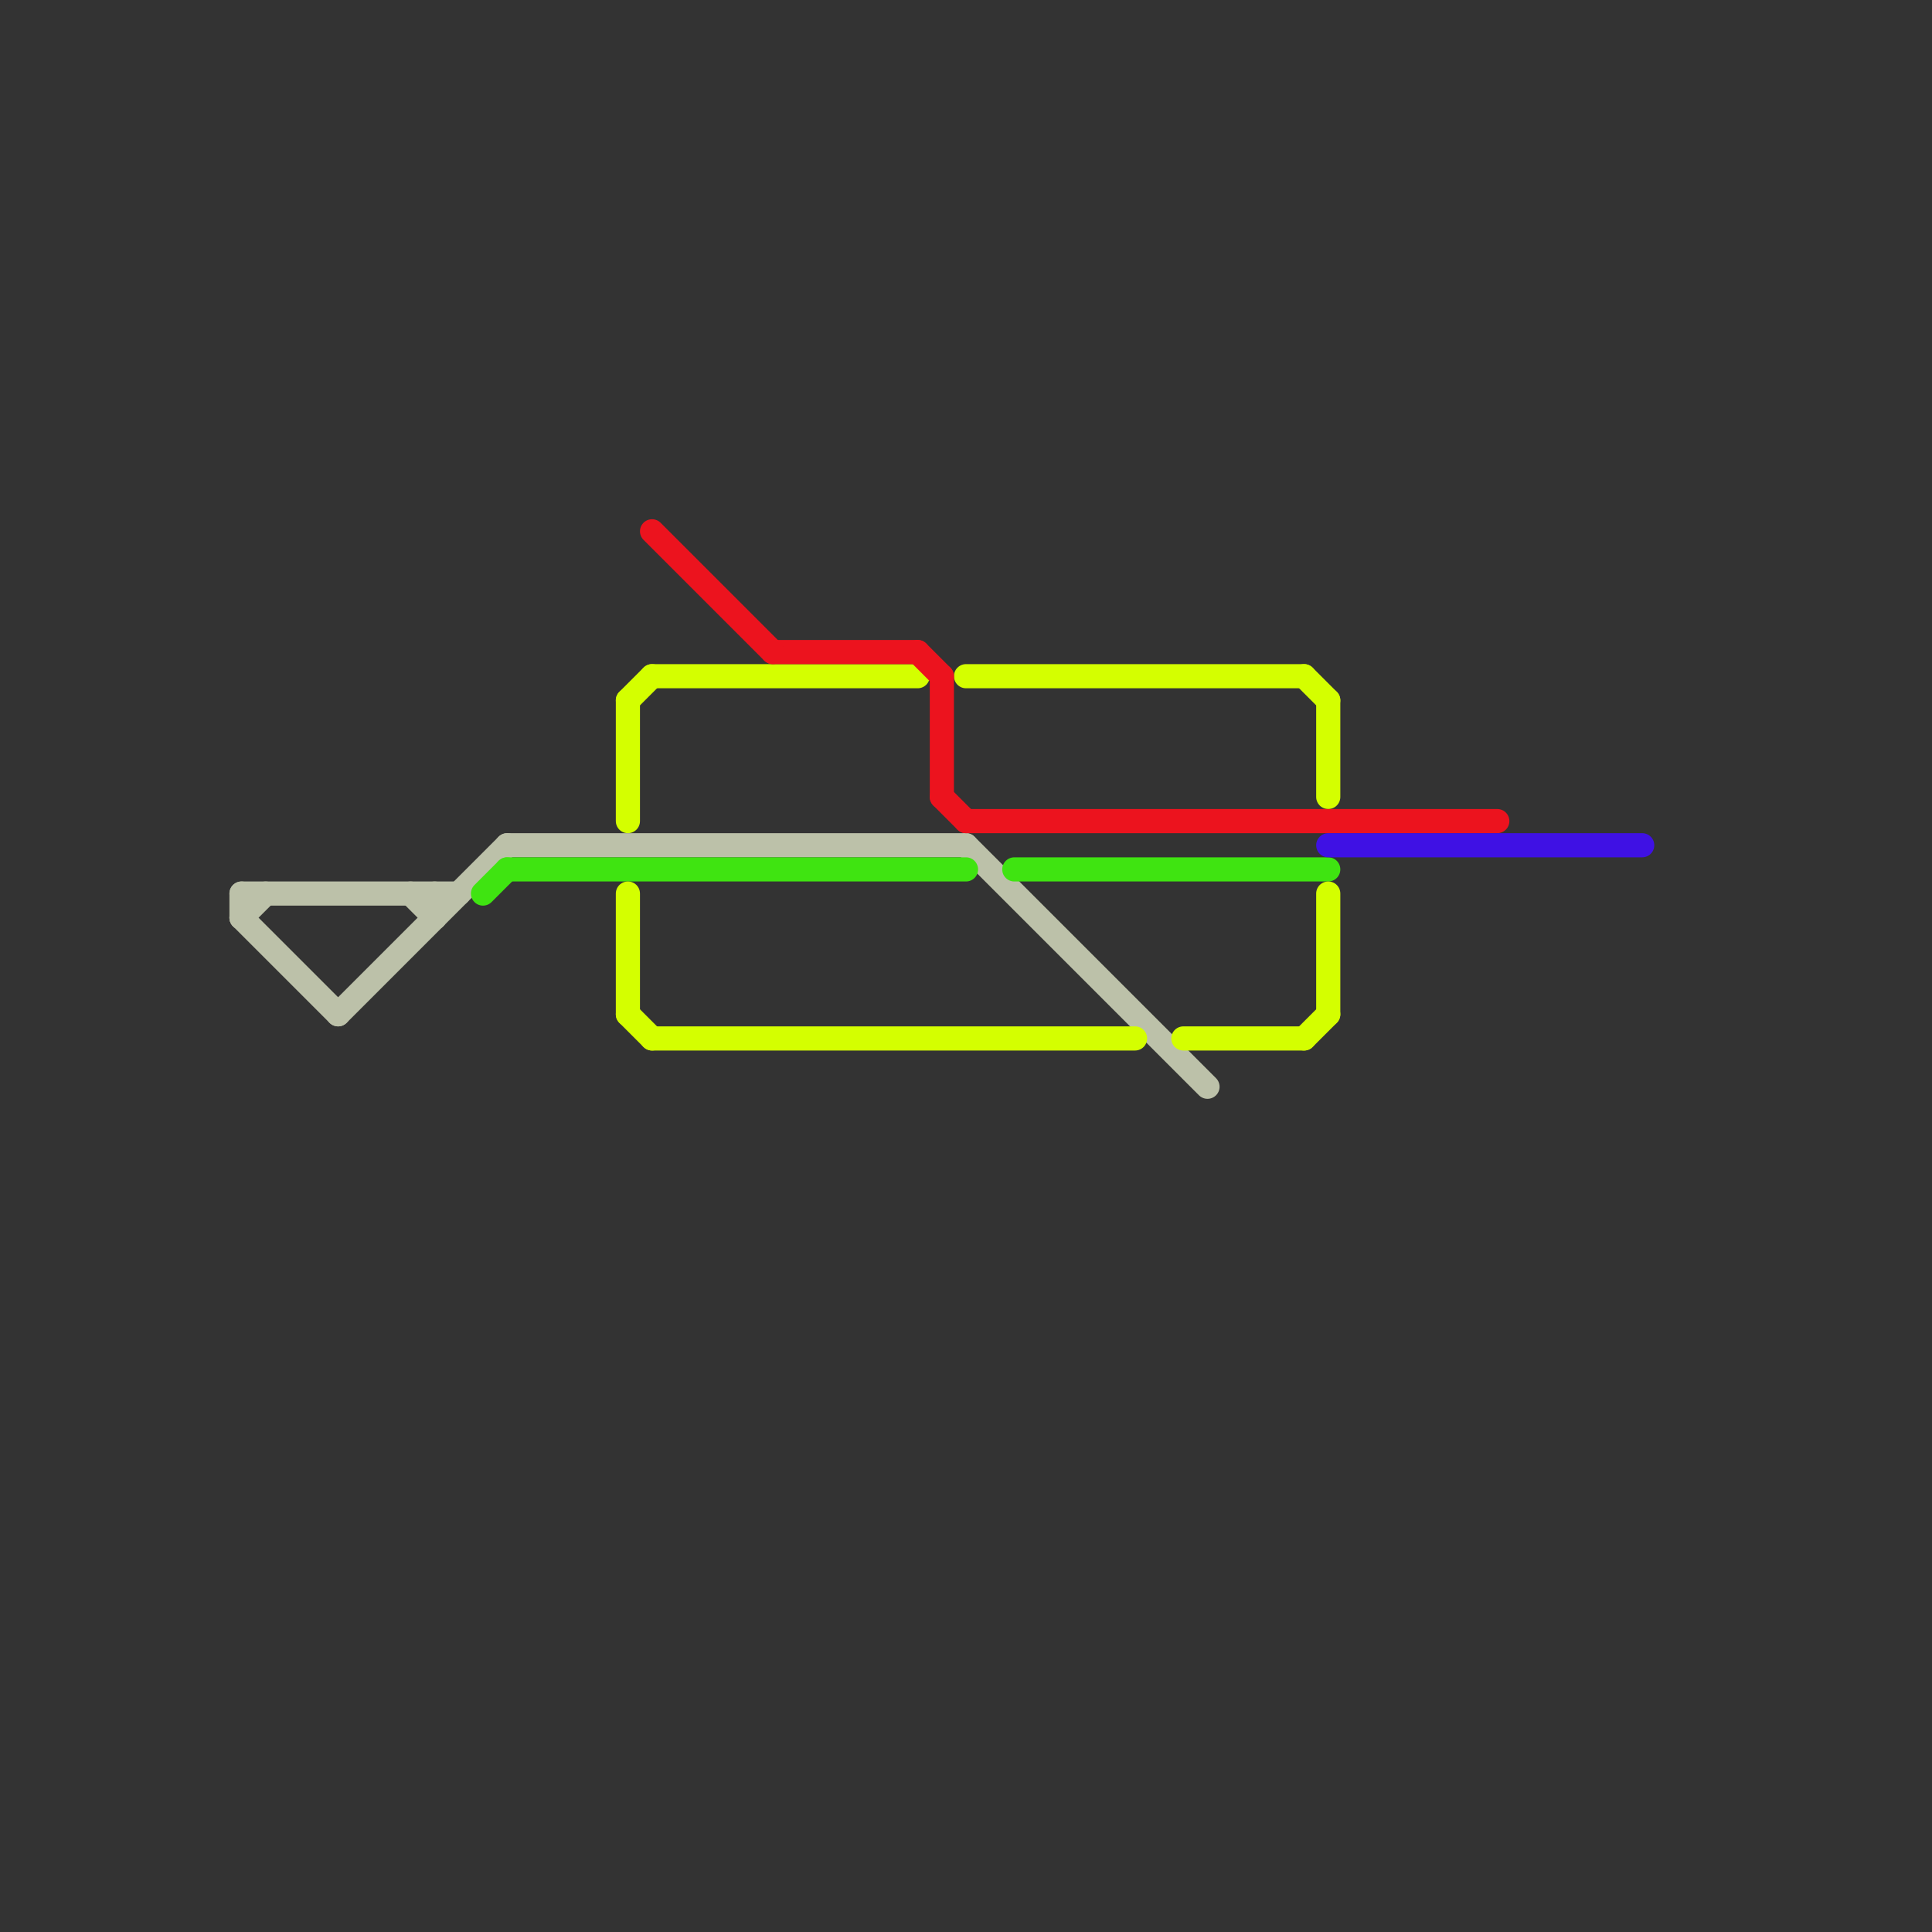
<svg version="1.1" xmlns="http://www.w3.org/2000/svg" viewBox="0 0 80 80">
<rect x="0" y="0" width="80" height="80" fill="#333333" stroke="none"/>
<style>text { font: 1px Helvetica; font-weight: 600; white-space: pre; dominant-baseline: central; } line { stroke-width: 1; fill: none; stroke-linecap: round; stroke-linejoin: round; } .c0 { stroke: #bcc1a9 } .c1 { stroke: #3fe411 } .c2 { stroke: #d4ff00 } .c3 { stroke: #ec131e } .c4 { stroke: #3f11e4 }</style><defs><g id="wm-xf"><circle r="1.2" fill="#000"/><circle r="0.9" fill="#fff"/><circle r="0.6" fill="#000"/><circle r="0.3" fill="#fff"/></g><g id="wm"><circle r="0.6" fill="#000"/><circle r="0.3" fill="#fff"/></g></defs><line class="c0" x1="18" y1="37" x2="18" y2="38"/><line class="c0" x1="40" y1="35" x2="50" y2="45"/><line class="c0" x1="14" y1="42" x2="21" y2="35"/><line class="c0" x1="10" y1="38" x2="11" y2="37"/><line class="c0" x1="17" y1="37" x2="18" y2="38"/><line class="c0" x1="10" y1="37" x2="10" y2="38"/><line class="c0" x1="10" y1="37" x2="19" y2="37"/><line class="c0" x1="10" y1="38" x2="14" y2="42"/><line class="c0" x1="21" y1="35" x2="40" y2="35"/><line class="c1" x1="21" y1="36" x2="40" y2="36"/><line class="c1" x1="42" y1="36" x2="55" y2="36"/><line class="c1" x1="20" y1="37" x2="21" y2="36"/><line class="c2" x1="55" y1="29" x2="55" y2="33"/><line class="c2" x1="27" y1="43" x2="47" y2="43"/><line class="c2" x1="49" y1="43" x2="54" y2="43"/><line class="c2" x1="54" y1="43" x2="55" y2="42"/><line class="c2" x1="40" y1="28" x2="54" y2="28"/><line class="c2" x1="26" y1="29" x2="27" y2="28"/><line class="c2" x1="26" y1="42" x2="27" y2="43"/><line class="c2" x1="55" y1="37" x2="55" y2="42"/><line class="c2" x1="26" y1="29" x2="26" y2="34"/><line class="c2" x1="27" y1="28" x2="38" y2="28"/><line class="c2" x1="26" y1="37" x2="26" y2="42"/><line class="c2" x1="54" y1="28" x2="55" y2="29"/><line class="c3" x1="32" y1="27" x2="38" y2="27"/><line class="c3" x1="27" y1="22" x2="32" y2="27"/><line class="c3" x1="40" y1="34" x2="62" y2="34"/><line class="c3" x1="39" y1="33" x2="40" y2="34"/><line class="c3" x1="39" y1="28" x2="39" y2="33"/><line class="c3" x1="38" y1="27" x2="39" y2="28"/><line class="c4" x1="55" y1="35" x2="68" y2="35"/>
</svg>
